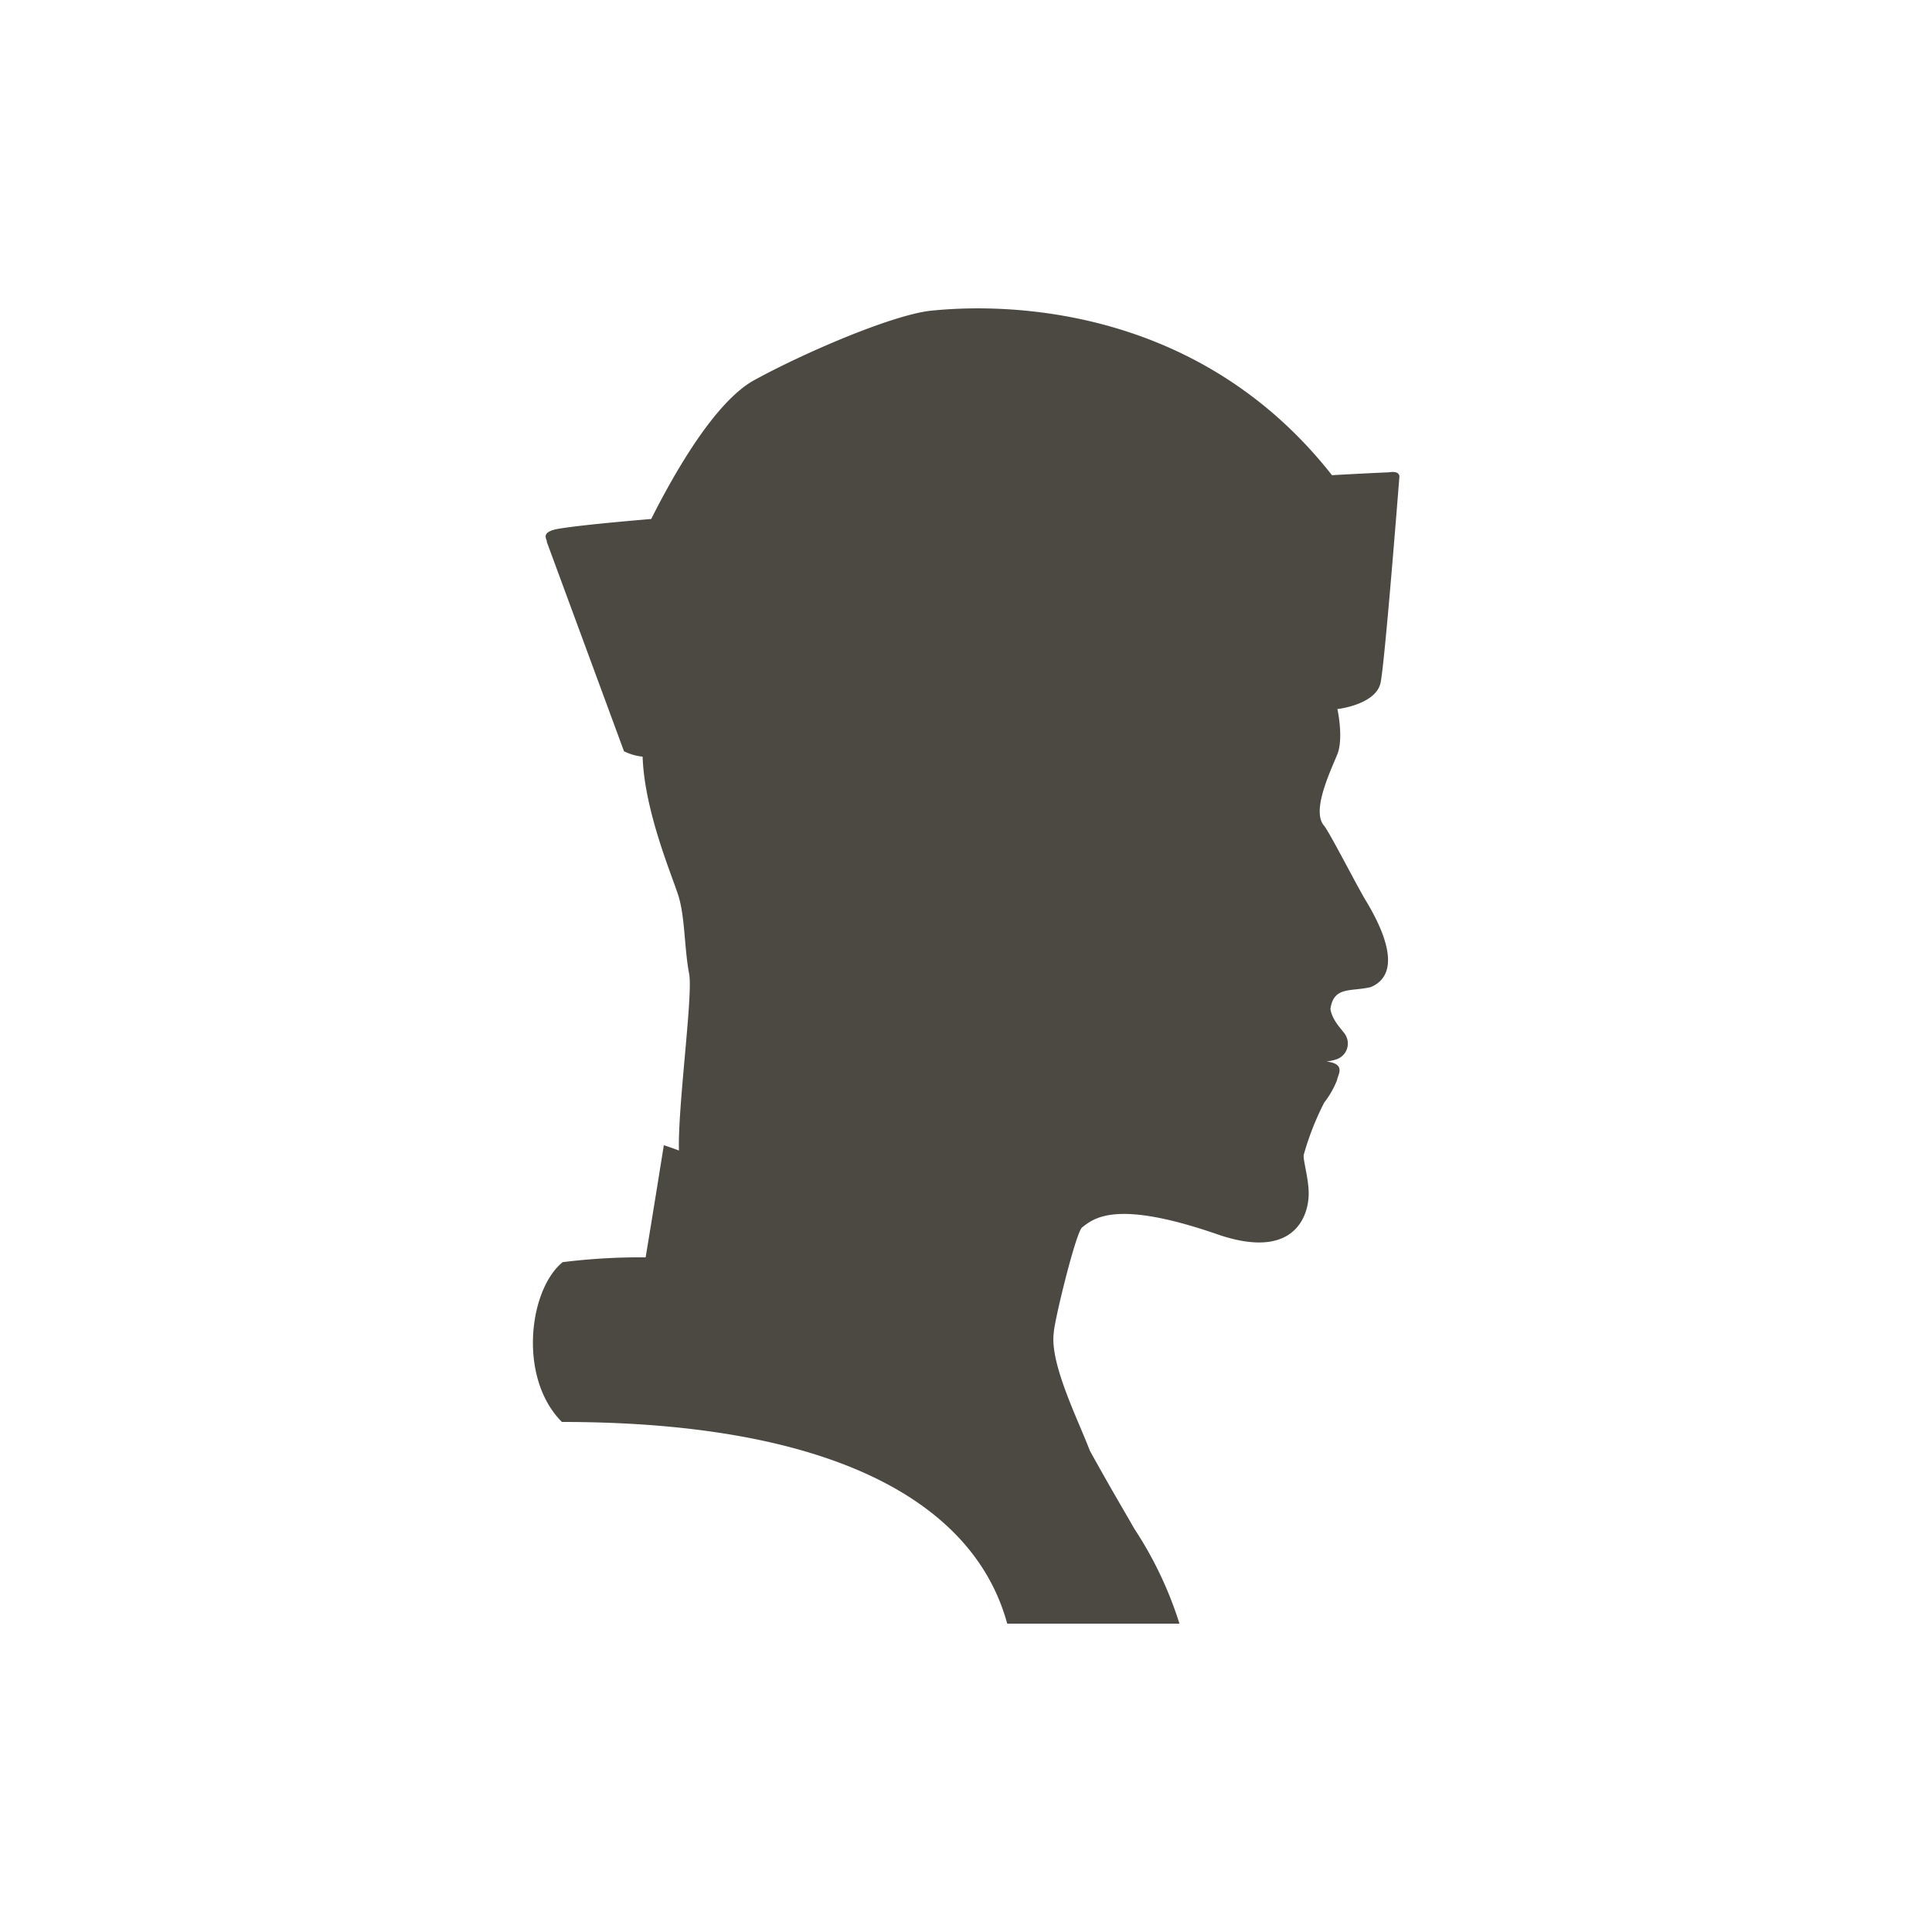 <svg id="Layer_1" data-name="Layer 1" xmlns="http://www.w3.org/2000/svg" viewBox="0 0 225 225.01"><defs><style>.cls-1{fill:#4c4842;}</style></defs><path class="cls-1" d="M160.79,79.47c.53-2.72,2.18-23.92,2.18-23.92s.13-.78-1.25-.54c-1.37.05-3.71.17-6.6.33C138,33.54,112.79,35.75,108.47,36.18S94,40.9,87.84,44.27c-4.51,2.48-9.19,10.58-12,16.17-4.71.4-8.55.78-10.67,1.12-2.47.38-1.35,1.35-1.5,1.52l9,24.41a6.24,6.24,0,0,0,2.17.63c.21,6.46,3.55,14.13,4.2,16.31.75,2.53.65,6,1.22,9,.46,2.45-1.34,15.46-1.19,20.56-.58-.22-1.17-.43-1.76-.62,0,0-1.42,8.89-2.12,13.06a73.41,73.41,0,0,0-9.66.56c-3.94,3.19-5.22,13.48-.09,18.61,31.5,0,48,9.33,51.86,23.49h20.06A44.16,44.16,0,0,0,132.08,178c-1.06-1.89-2.33-3.95-5.16-9.06h0c-1.3-3.45-4.68-10.12-4.2-13.7,0-1.12,2.5-11.47,3.28-12.28,1.37-1.06,3.89-3.33,15.78.79,8.9,3.07,10.63-2.07,10.63-4.76,0-1.75-.67-3.87-.58-4.49a32.47,32.47,0,0,1,2.39-6.1,10.42,10.42,0,0,0,1.49-2.61c.09-.63,1.1-1.89-1.24-2.17a5.41,5.41,0,0,0,1.25-.28,1.94,1.94,0,0,0,1.05-2.67c-.24-.57-1.58-1.65-1.83-3.15.37-2.71,2.4-2,4.72-2.57,4.22-1.82.61-8.07-.67-10.19-1-1.66-4.17-7.87-4.8-8.61-1.5-1.75.81-6.44,1.56-8.32.64-1.59.19-4.43,0-5.25C157.05,82.41,160.36,81.67,160.79,79.47Z"/></svg>